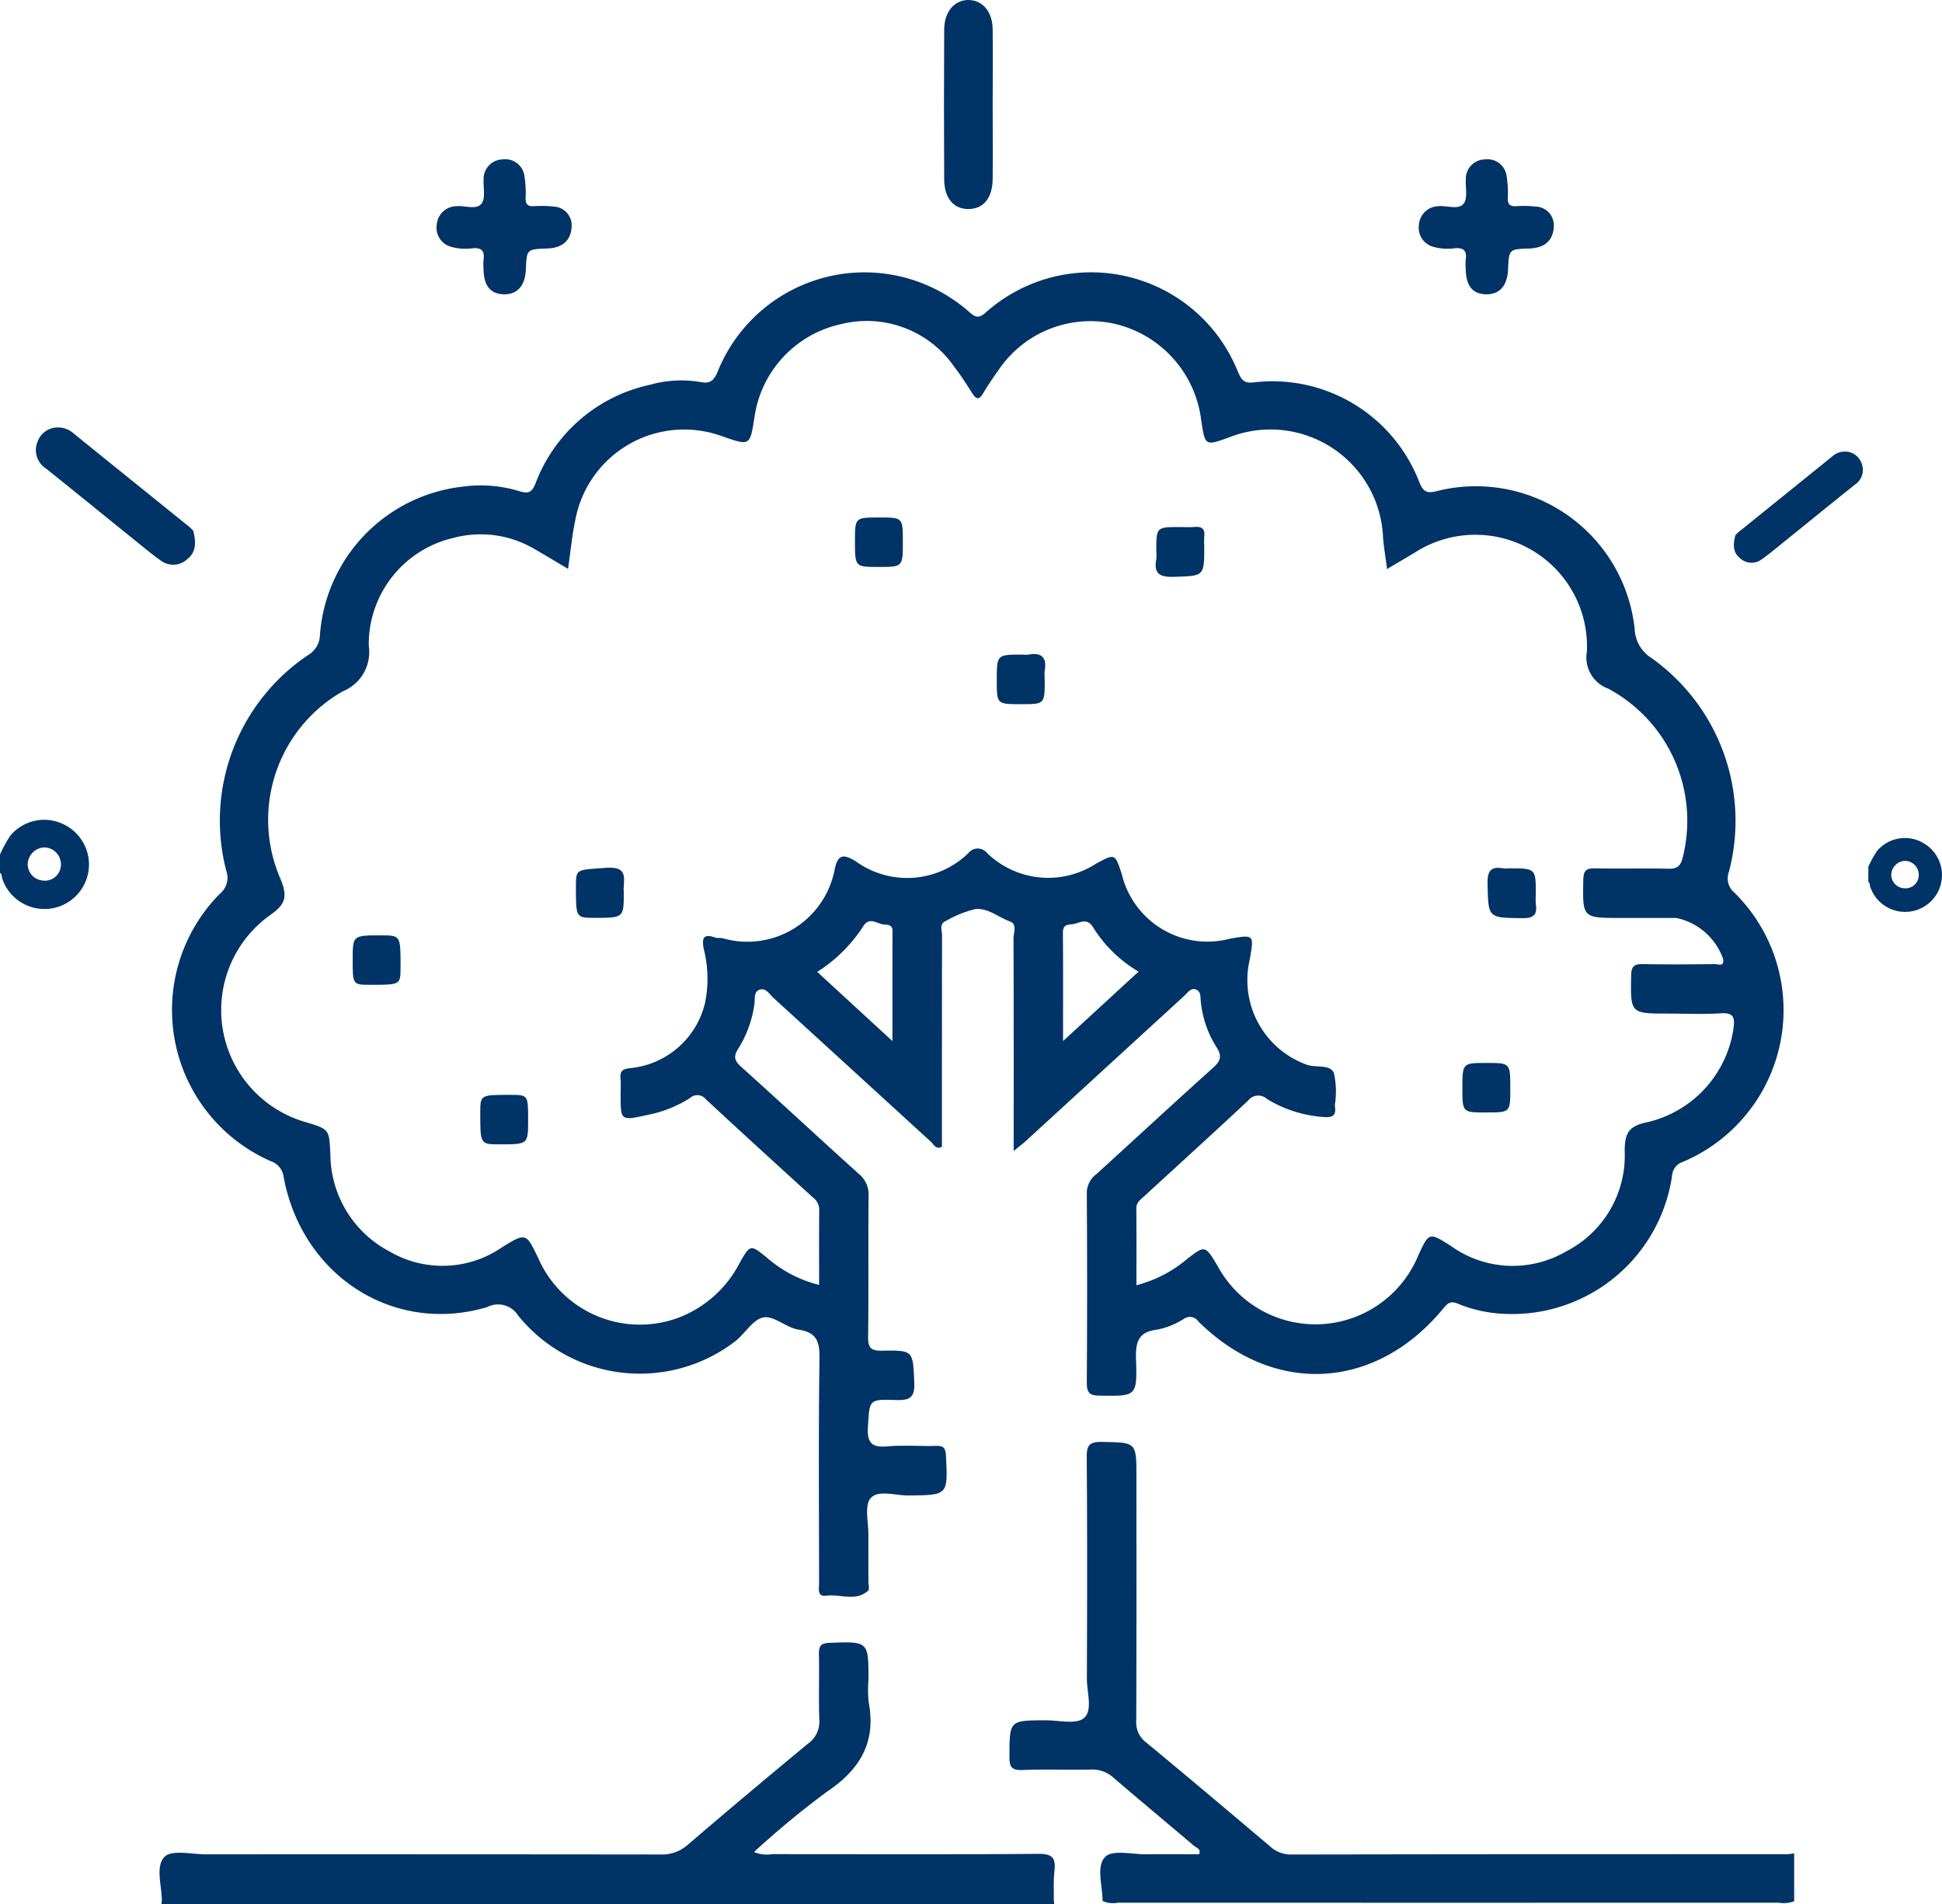 <svg xmlns="http://www.w3.org/2000/svg" width="120.669" height="118.326" data-name="Icono Arbol"><g fill="#036" data-name="Grupo 2"><path d="M68.511 118.115c0-.945-.417-2.162.169-2.745.457-.454 1.684-.144 2.569-.154 1.089-.012 2.177 0 3.263 0 .129-.347-.176-.4-.32-.526-1.659-1.411-3.339-2.8-4.988-4.219a1.96 1.96 0 0 0-1.423-.521c-1.419.033-2.84-.028-4.258.028-.681.027-.807-.214-.8-.838.009-2.248-.014-2.243 2.25-2.251.819 0 1.914.274 2.385-.141.554-.488.173-1.611.177-2.456.018-4.59.026-9.18-.009-13.77-.006-.751.2-.942.94-.929 2.147.037 2.148 0 2.148 2.179 0 5.052.009 10.1-.012 15.157a1.54 1.54 0 0 0 .618 1.337c2.569 2.122 5.113 4.275 7.659 6.425a1.91 1.91 0 0 0 1.316.538q15.4-.027 30.8-.016a4 4 0 0 0 .488-.056v2.973a1.84 1.84 0 0 1-.969.092q-20.518.007-41.036 0a1.6 1.6 0 0 1-.967-.107" data-name="Trazado 37"/><path d="m65.479 118.115.03.211H10.028l.03-.211a1.75 1.75 0 0 1 1.315-.3q26.4-.011 52.792 0a1.75 1.75 0 0 1 1.314.3" data-name="Trazado 38"/><path d="M65.479 118.116H10.057c0-.944-.417-2.162.169-2.745.457-.454 1.684-.153 2.569-.153q14.113-.007 28.227.009a2.4 2.4 0 0 0 1.7-.592q3.721-3.188 7.5-6.305a1.68 1.68 0 0 0 .687-1.507c-.047-1.353.005-2.708-.024-4.061-.011-.513.147-.667.67-.685 2.41-.086 2.409-.1 2.409 2.3a7.5 7.5 0 0 0 .012 1.385c.479 2.508-.55 4.2-2.617 5.584a54 54 0 0 0-4.506 3.727 2 2 0 0 0 1.128.132c5.513.008 11.027.027 16.54-.017.856-.007 1.091.243 1 1.045-.071.624-.032 1.256-.042 1.883" data-name="Trazado 39"/><path d="M107.759 55.455a1.15 1.15 0 0 1-.329-1.29 12.41 12.41 0 0 0-4.806-13.274 2.24 2.24 0 0 1-1.052-1.822 9.922 9.922 0 0 0-12.29-8.555c-.63.161-.846.05-1.1-.578a9.78 9.78 0 0 0-10.306-6.173c-.625.068-.76-.215-.963-.681a9.826 9.826 0 0 0-15.688-3.641c-.4.34-.6.284-.96-.021a9.832 9.832 0 0 0-15.677 3.687c-.245.569-.487.75-1.08.627a7.2 7.2 0 0 0-3.137.179 9.79 9.79 0 0 0-7.1 6.135c-.233.566-.443.632-.973.48a8.2 8.2 0 0 0-3.52-.294 10.01 10.01 0 0 0-8.9 9.251 1.47 1.47 0 0 1-.694 1.191 12.39 12.39 0 0 0-5.128 13.416 1.29 1.29 0 0 1-.4 1.447 10.258 10.258 0 0 0 3.144 16.6 1.2 1.2 0 0 1 .83 1.021c1.154 6.139 6.857 9.782 12.644 8.055a1.47 1.47 0 0 1 1.919.522 9.727 9.727 0 0 0 13.469 1.62c.626-.476 1.114-1.376 1.772-1.5s1.42.64 2.177.757c1.149.178 1.322.752 1.308 1.8-.063 4.656-.029 9.314-.023 13.971 0 .332-.138.842.453.762.866-.117 1.815.389 2.59-.31.1-.09.021-.381.021-.579 0-.958-.007-1.916 0-2.874.008-.787-.262-1.834.136-2.292.471-.543 1.548-.162 2.36-.171 2.46-.027 2.444-.009 2.322-2.482-.024-.484-.17-.619-.632-.6-.99.029-1.987-.058-2.97.028-.961.084-1.311-.156-1.246-1.2.105-1.689.029-1.734 1.717-1.677.836.028 1.208-.107 1.163-1.087-.09-1.974-.026-2.014-2.016-1.979-.721.013-.86-.217-.852-.888.037-2.906 0-5.813.028-8.72a1.64 1.64 0 0 0-.593-1.366c-2.454-2.209-4.87-4.46-7.326-6.667-.423-.38-.49-.642-.176-1.129a7 7 0 0 0 1-2.762c.048-.316-.053-.75.3-.889.412-.164.631.273.885.5q4.9 4.473 9.8 8.956c.168.153.282.48.667.3v-.967c0-4.063 0-8.125.009-12.188 0-.3-.191-.689.229-.877a7 7 0 0 1 1.814-.738c.789-.1 1.451.5 2.18.767.462.168.215.7.217 1.066.017 4.319.011 8.638.011 13.193.37-.3.575-.456.763-.628l9.86-9.034c.206-.189.4-.519.743-.354.272.13.231.455.259.71a6.5 6.5 0 0 0 .983 2.867c.362.558.234.864-.232 1.282-2.433 2.182-4.829 4.407-7.247 6.606a1.45 1.45 0 0 0-.586 1.168q.038 5.9 0 11.791c0 .6.164.785.776.795 2.306.035 2.357.056 2.283-2.225-.034-1.047.093-1.742 1.325-1.878a4.9 4.9 0 0 0 1.635-.66.64.64 0 0 1 .914.153c4.691 4.647 11.033 4.3 15.246-.841.275-.335.454-.437.884-.26a8.5 8.5 0 0 0 2.976.632 10.04 10.04 0 0 0 10.329-8.6.96.96 0 0 1 .643-.836 10.238 10.238 0 0 0 3.218-16.748m-52.305 9.232-4.676-4.3a9.35 9.35 0 0 0 2.865-2.839c.379-.626.878-.118 1.324-.1.287.009.5.058.493.437-.013 2.188-.007 4.383-.007 6.802Zm10.6 0c0-2.4.01-4.566-.009-6.732 0-.4.165-.5.518-.522.473-.026.959-.493 1.374.21a8.25 8.25 0 0 0 2.809 2.728Zm41.663-.808a7.02 7.02 0 0 1-5.326 5.841c-1.18.232-1.448.675-1.437 1.827a6.69 6.69 0 0 1-3.67 6.225 6.57 6.57 0 0 1-7.107-.34c-1.381-.878-1.378-.884-2.056.584a6.909 6.909 0 0 1-12.469.635c-.779-1.293-.771-1.292-1.926-.395a7.9 7.9 0 0 1-3.112 1.6c0-1.63.008-3.209-.006-4.787 0-.362.249-.52.461-.715 2.163-1.989 4.34-3.962 6.486-5.97a.79.79 0 0 1 1.168-.1 7.8 7.8 0 0 0 3.538 1.123c.609.051.764-.151.686-.687a1 1 0 0 1 0-.1 5.2 5.2 0 0 0-.066-1.957c-.246-.544-1.094-.31-1.659-.5a5.584 5.584 0 0 1-3.577-6.5c.288-1.6.288-1.6-1.23-1.336a5.47 5.47 0 0 1-6.713-4.021c-.418-1.273-.423-1.283-1.6-.64a5.46 5.46 0 0 1-6.758-.652.742.742 0 0 0-1.171-.008 5.45 5.45 0 0 1-7.005.506c-.753-.461-1.108-.43-1.3.487a5.524 5.524 0 0 1-6.957 4.3c-.158-.04-.341.006-.49-.049-.79-.291-.8.157-.692.716a7.5 7.5 0 0 1 .084 3.332 5.31 5.31 0 0 1-4.677 4.074c-.487.06-.619.2-.58.647.029.328.006.66.006.99 0 1.632 0 1.634 1.654 1.27a7.7 7.7 0 0 0 2.646-1.043.677.677 0 0 1 1.006.075c2.2 2.046 4.423 4.068 6.643 6.091a.95.95 0 0 1 .392.75c-.014 1.546-.006 3.093-.006 4.686a7.8 7.8 0 0 1-3.262-1.709c-1-.807-1.021-.816-1.675.341a7.14 7.14 0 0 1-3.728 3.377 6.894 6.894 0 0 1-8.774-3.644c-.774-1.622-.775-1.623-2.293-.684a6.51 6.51 0 0 1-6.936.253 6.86 6.86 0 0 1-3.7-6.026c-.076-1.605-.05-1.573-1.593-2.04a7.243 7.243 0 0 1-2.196-12.814c.963-.673 1.173-1.116.687-2.283a9.19 9.19 0 0 1 3.871-11.654 2.63 2.63 0 0 0 1.615-2.835 6.794 6.794 0 0 1 5.245-6.694 6.58 6.58 0 0 1 5.054.689c.678.387 1.345.794 2.084 1.231.161-1.1.25-2.106.462-3.087a6.88 6.88 0 0 1 9.163-5.135c1.68.58 1.68.58 1.956-1.178a6.92 6.92 0 0 1 5.353-5.8 6.615 6.615 0 0 1 7.064 2.644c.4.52.761 1.077 1.111 1.634.239.38.419.458.68.019.287-.48.6-.946.927-1.4a6.89 6.89 0 0 1 7.243-2.924 7.02 7.02 0 0 1 5.385 6c.241 1.595.24 1.595 1.729 1.058a7 7 0 0 1 9.569 6.226c.049.614.156 1.224.251 1.953.627-.372 1.185-.7 1.738-1.032a6.94 6.94 0 0 1 10.676 6.165 2.06 2.06 0 0 0 1.328 2.3 9.314 9.314 0 0 1 4.625 10.5c-.125.505-.332.7-.867.689-1.518-.034-3.038.007-4.556-.022-.526-.01-.739.089-.751.69-.048 2.39-.073 2.39 2.308 2.39h3.467a3.94 3.94 0 0 1 2.916 2.557c.068.506-.329.308-.525.31-1.486.018-2.972.031-4.457 0-.543-.012-.725.126-.736.7-.043 2.376-.065 2.375 2.321 2.375 1.09 0 2.183.056 3.267-.019.797-.047.857.294.773.922Z" data-name="Trazado 40"/><path d="M53.125 33.621c0-1.468 0-1.468 1.507-1.468 1.467 0 1.467 0 1.467 1.507 0 1.566 0 1.566-1.507 1.566-1.467.001-1.467.001-1.467-1.605" data-name="Trazado 41"/><path d="M71.849 34.255c0-1.507 0-1.507 1.468-1.507.295 0 .592.022.884-.005.449-.042.688.094.627.589a5 5 0 0 0 0 .589c0 1.9 0 1.858-1.86 1.92-.858.028-1.3-.156-1.119-1.1a2.7 2.7 0 0 0 0-.486" data-name="Trazado 42"/><path d="M64.915 42.253c0 1.5 0 1.5-1.478 1.5-1.5 0-1.5 0-1.5-1.479 0-1.6 0-1.6 1.576-1.6a2.2 2.2 0 0 0 .392 0c.809-.146 1.15.165 1.01.991a3.6 3.6 0 0 0 0 .588" data-name="Trazado 43"/><path d="M38.76 55.439c0 1.591 0 1.591-1.811 1.591-1.164 0-1.164 0-1.164-1.91 0-1.166.008-1.061 1.906-1.2 1.478-.106.996.849 1.069 1.519" data-name="Trazado 44"/><path d="M95.43 55.588a4 4 0 0 0 0 .589c.107.682-.153.881-.849.872-2.138-.028-2.1 0-2.149-2.14-.016-.765.182-1.093.962-.955a2.3 2.3 0 0 0 .393 0c1.643.003 1.643.003 1.643 1.634" data-name="Trazado 45"/><path d="M21.915 59.633c0-1.515 0-1.515 1.755-1.515 1.22 0 1.22 0 1.219 1.952 0 1.122 0 1.122-1.853 1.121-1.121.001-1.121.001-1.121-1.558" data-name="Trazado 46"/><path d="M93.845 67.644c0 1.478 0 1.478-1.5 1.478-1.477 0-1.477 0-1.477-1.5 0-1.576 0-1.576 1.5-1.576 1.477-.002 1.477-.002 1.477 1.598" data-name="Trazado 47"/><path d="M32.816 69.588c0 1.515 0 1.515-1.755 1.515-1.22 0-1.22 0-1.219-1.953 0-1.122 0-1.122 1.853-1.121 1.121.001 1.121.001 1.121 1.559" data-name="Trazado 48"/><path d="M35.522 14.009c-.02.934-.567 1.4-1.536 1.431-1.257.045-1.257.045-1.312 1.316-.044 1.011-.541 1.558-1.39 1.529-.817-.027-1.218-.529-1.238-1.553a4 4 0 0 1 0-.61c.074-.526-.11-.737-.665-.7a3.2 3.2 0 0 1-1.3-.074 1.226 1.226 0 0 1-.943-1.38 1.24 1.24 0 0 1 1.21-1.156c.54-.058 1.249.255 1.573-.164.26-.337.1-1 .128-1.517a1.21 1.21 0 0 1 1.223-1.227 1.19 1.19 0 0 1 1.313 1.027 6.5 6.5 0 0 1 .074 1.385c-.007.381.137.514.511.495a7 7 0 0 1 1.22.024 1.165 1.165 0 0 1 1.132 1.174" data-name="Trazado 49"/><path d="M96.552 14.009c-.02.934-.567 1.4-1.536 1.431-1.257.045-1.257.045-1.312 1.316-.044 1.011-.541 1.558-1.39 1.529-.817-.027-1.218-.529-1.238-1.553a4 4 0 0 1 0-.61c.074-.526-.11-.737-.665-.7a3.2 3.2 0 0 1-1.3-.074 1.226 1.226 0 0 1-.944-1.38 1.24 1.24 0 0 1 1.21-1.156c.54-.058 1.249.255 1.573-.164.26-.337.1-1 .129-1.517a1.21 1.21 0 0 1 1.223-1.227 1.19 1.19 0 0 1 1.313 1.027 6.6 6.6 0 0 1 .074 1.385c-.007.381.136.514.511.495a7 7 0 0 1 1.22.024 1.165 1.165 0 0 1 1.132 1.174" data-name="Trazado 50"/><path d="M61.681 6.511c0 1.536.015 3.072 0 4.607-.015 1.189-.57 1.859-1.491 1.87s-1.515-.659-1.522-1.837q-.026-4.657 0-9.315c.006-1.126.655-1.858 1.54-1.835.852.022 1.455.725 1.472 1.8.02 1.571.001 3.14.001 4.71" data-name="Trazado 51"/><path d="M12.005 32.976c.22.839.119 1.376-.355 1.755a1.28 1.28 0 0 1-1.622.125c-.5-.347-.975-.742-1.451-1.126-1.907-1.538-3.805-3.086-5.717-4.616a1.36 1.36 0 0 1-.514-1.7 1.32 1.32 0 0 1 1.3-.852 1.4 1.4 0 0 1 .92.364q3.5 2.829 7.006 5.656a3 3 0 0 1 .433.394" data-name="Trazado 52"/><path d="M107.829 33.258c-.178.68-.1 1.114.288 1.421a1.04 1.04 0 0 0 1.313.1c.407-.281.789-.6 1.176-.912 1.544-1.246 3.082-2.5 4.631-3.739a1.1 1.1 0 0 0 .417-1.378 1.07 1.07 0 0 0-1.054-.69 1.13 1.13 0 0 0-.745.295q-2.837 2.292-5.675 4.582a2.3 2.3 0 0 0-.351.321" data-name="Trazado 53"/><path d="M3.957 51.221a2.74 2.74 0 0 0-3.314.7A8.3 8.3 0 0 0 0 53.091v1.147c.139.083.1.238.141.359a2.766 2.766 0 1 0 3.816-3.377Zm-1.209 3.494a1.02 1.02 0 0 1-1.027-1 1.07 1.07 0 0 1 1.049-1.06 1.05 1.05 0 0 1 1.016 1.082 1 1 0 0 1-1.038.984Z" data-name="Trazado 54"/><path d="M119.366 52.302a2.27 2.27 0 0 0-2.742.581 7 7 0 0 0-.532.968v.949c.115.069.08.2.116.3a2.289 2.289 0 1 0 3.158-2.794Zm-1 2.892a.845.845 0 0 1-.849-.828.884.884 0 0 1 .868-.877.87.87 0 0 1 .841.9.824.824 0 0 1-.86.805" data-name="Trazado 55"/></g></svg>